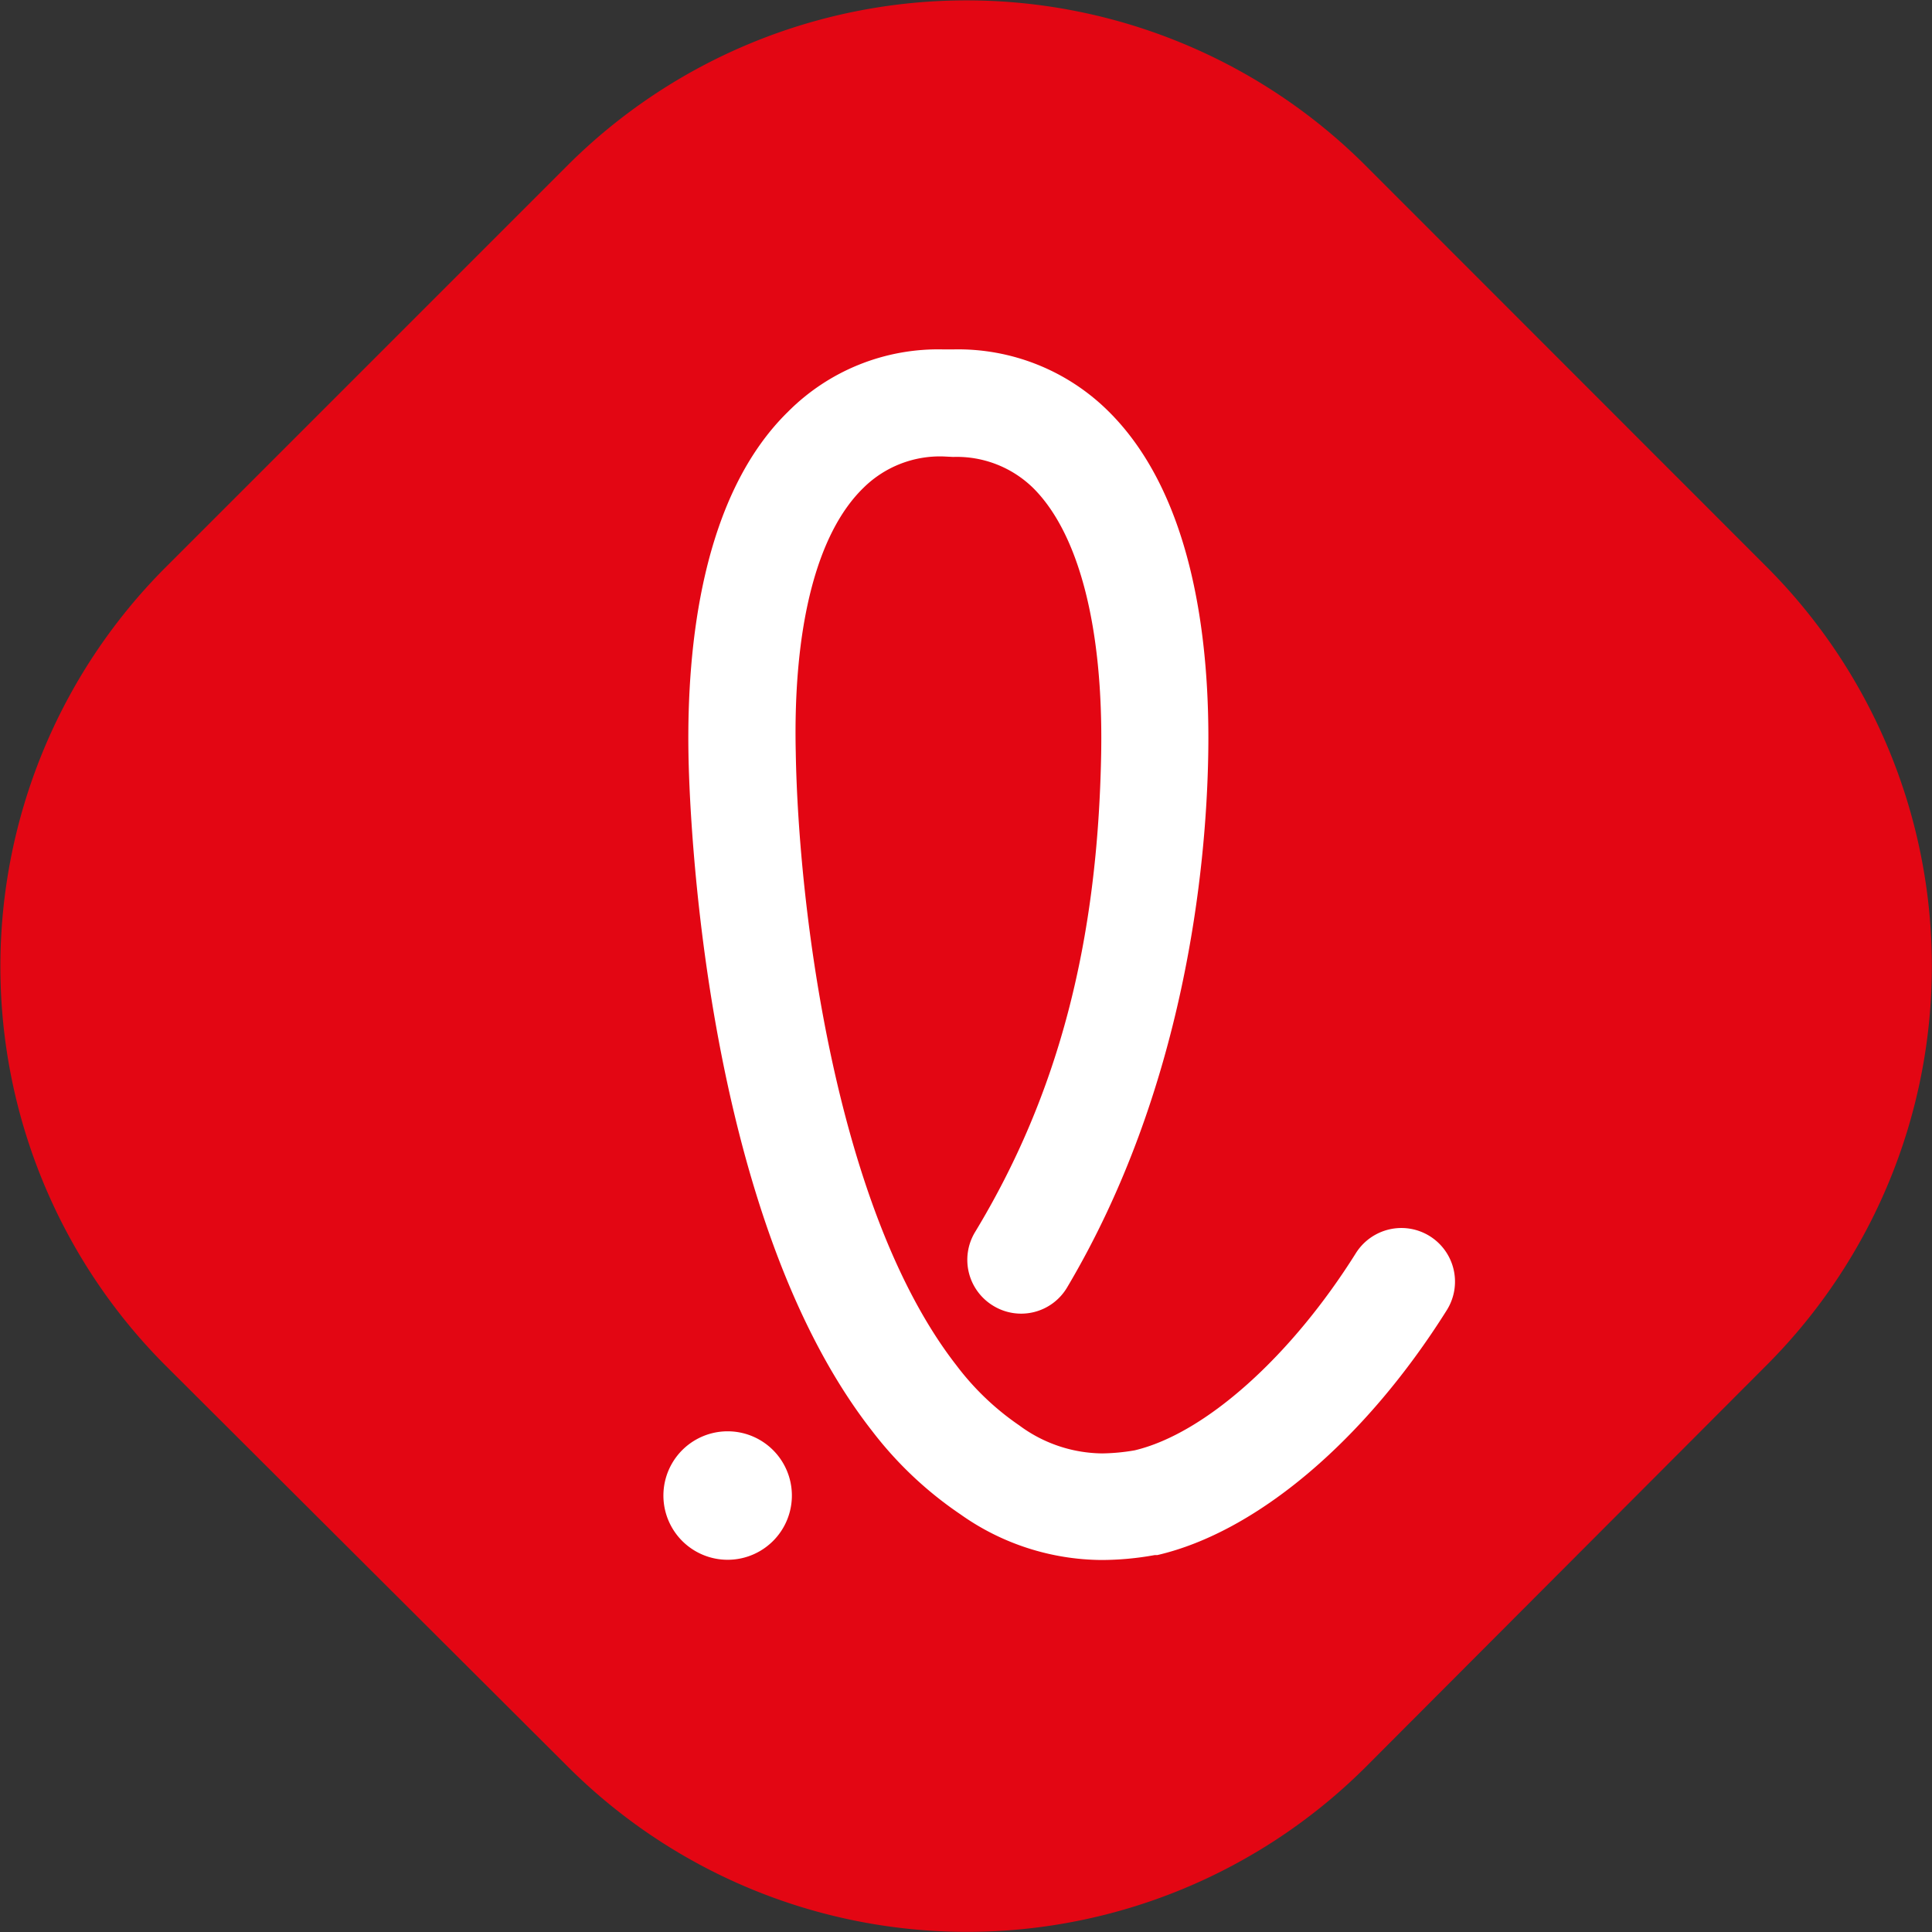 <svg xmlns="http://www.w3.org/2000/svg" viewBox="0 0 82.11 82.11"><rect x="0" y="0" width="82.11" height="82.11" fill="#333333" stroke="none"/><defs><style>.cls-1{fill:#e30613;}.cls-2{fill:#fff;}</style></defs><g id="Layer_2" data-name="Layer 2"><g id="Layer_1-2" data-name="Layer 1"><path class="cls-1" d="M58,75.14a24,24,0,0,1-33.81,0L7,58A24,24,0,0,1,7,24.15L24.15,7A24,24,0,0,1,58,7L75.14,24.15a24,24,0,0,1,0,33.81Z"/><path class="cls-2" d="M30.87,66.29a2.73,2.73,0,1,1,.11,0Z"/><path class="cls-2" d="M40.11,19.4a4.62,4.62,0,0,0-3.41,1.33c-2,1.94-3,5.93-2.88,11.25.11,6.56,1.67,19.43,6.83,26.05a11.37,11.37,0,0,0,2.67,2.55,6,6,0,0,0,3.52,1.19,8.65,8.65,0,0,0,1.38-.13c3-.71,6.66-4,9.41-8.39a2.29,2.29,0,0,1,1.93-1.06,2.28,2.28,0,0,1,1.93,3.49c-3.48,5.54-8.08,9.43-12.3,10.41l-.11,0a12.76,12.76,0,0,1-2.26.21,10.48,10.48,0,0,1-6-1.94,16,16,0,0,1-3.76-3.55C29.79,51.51,29.29,34,29.26,32.06c-.08-4.65.59-11,4.23-14.56a9,9,0,0,1,6.6-2.65h.42a9.07,9.07,0,0,1,6.62,2.65c3.63,3.61,4.3,9.91,4.22,14.56-.08,4.85-1,14.24-6,22.66a2.27,2.27,0,0,1-3.13.78,2.28,2.28,0,0,1-.79-3.12C45,46.49,46.66,40,46.8,32c.09-5.32-.94-9.31-2.88-11.25a4.64,4.64,0,0,0-3.41-1.33Z"/></g></g></svg>